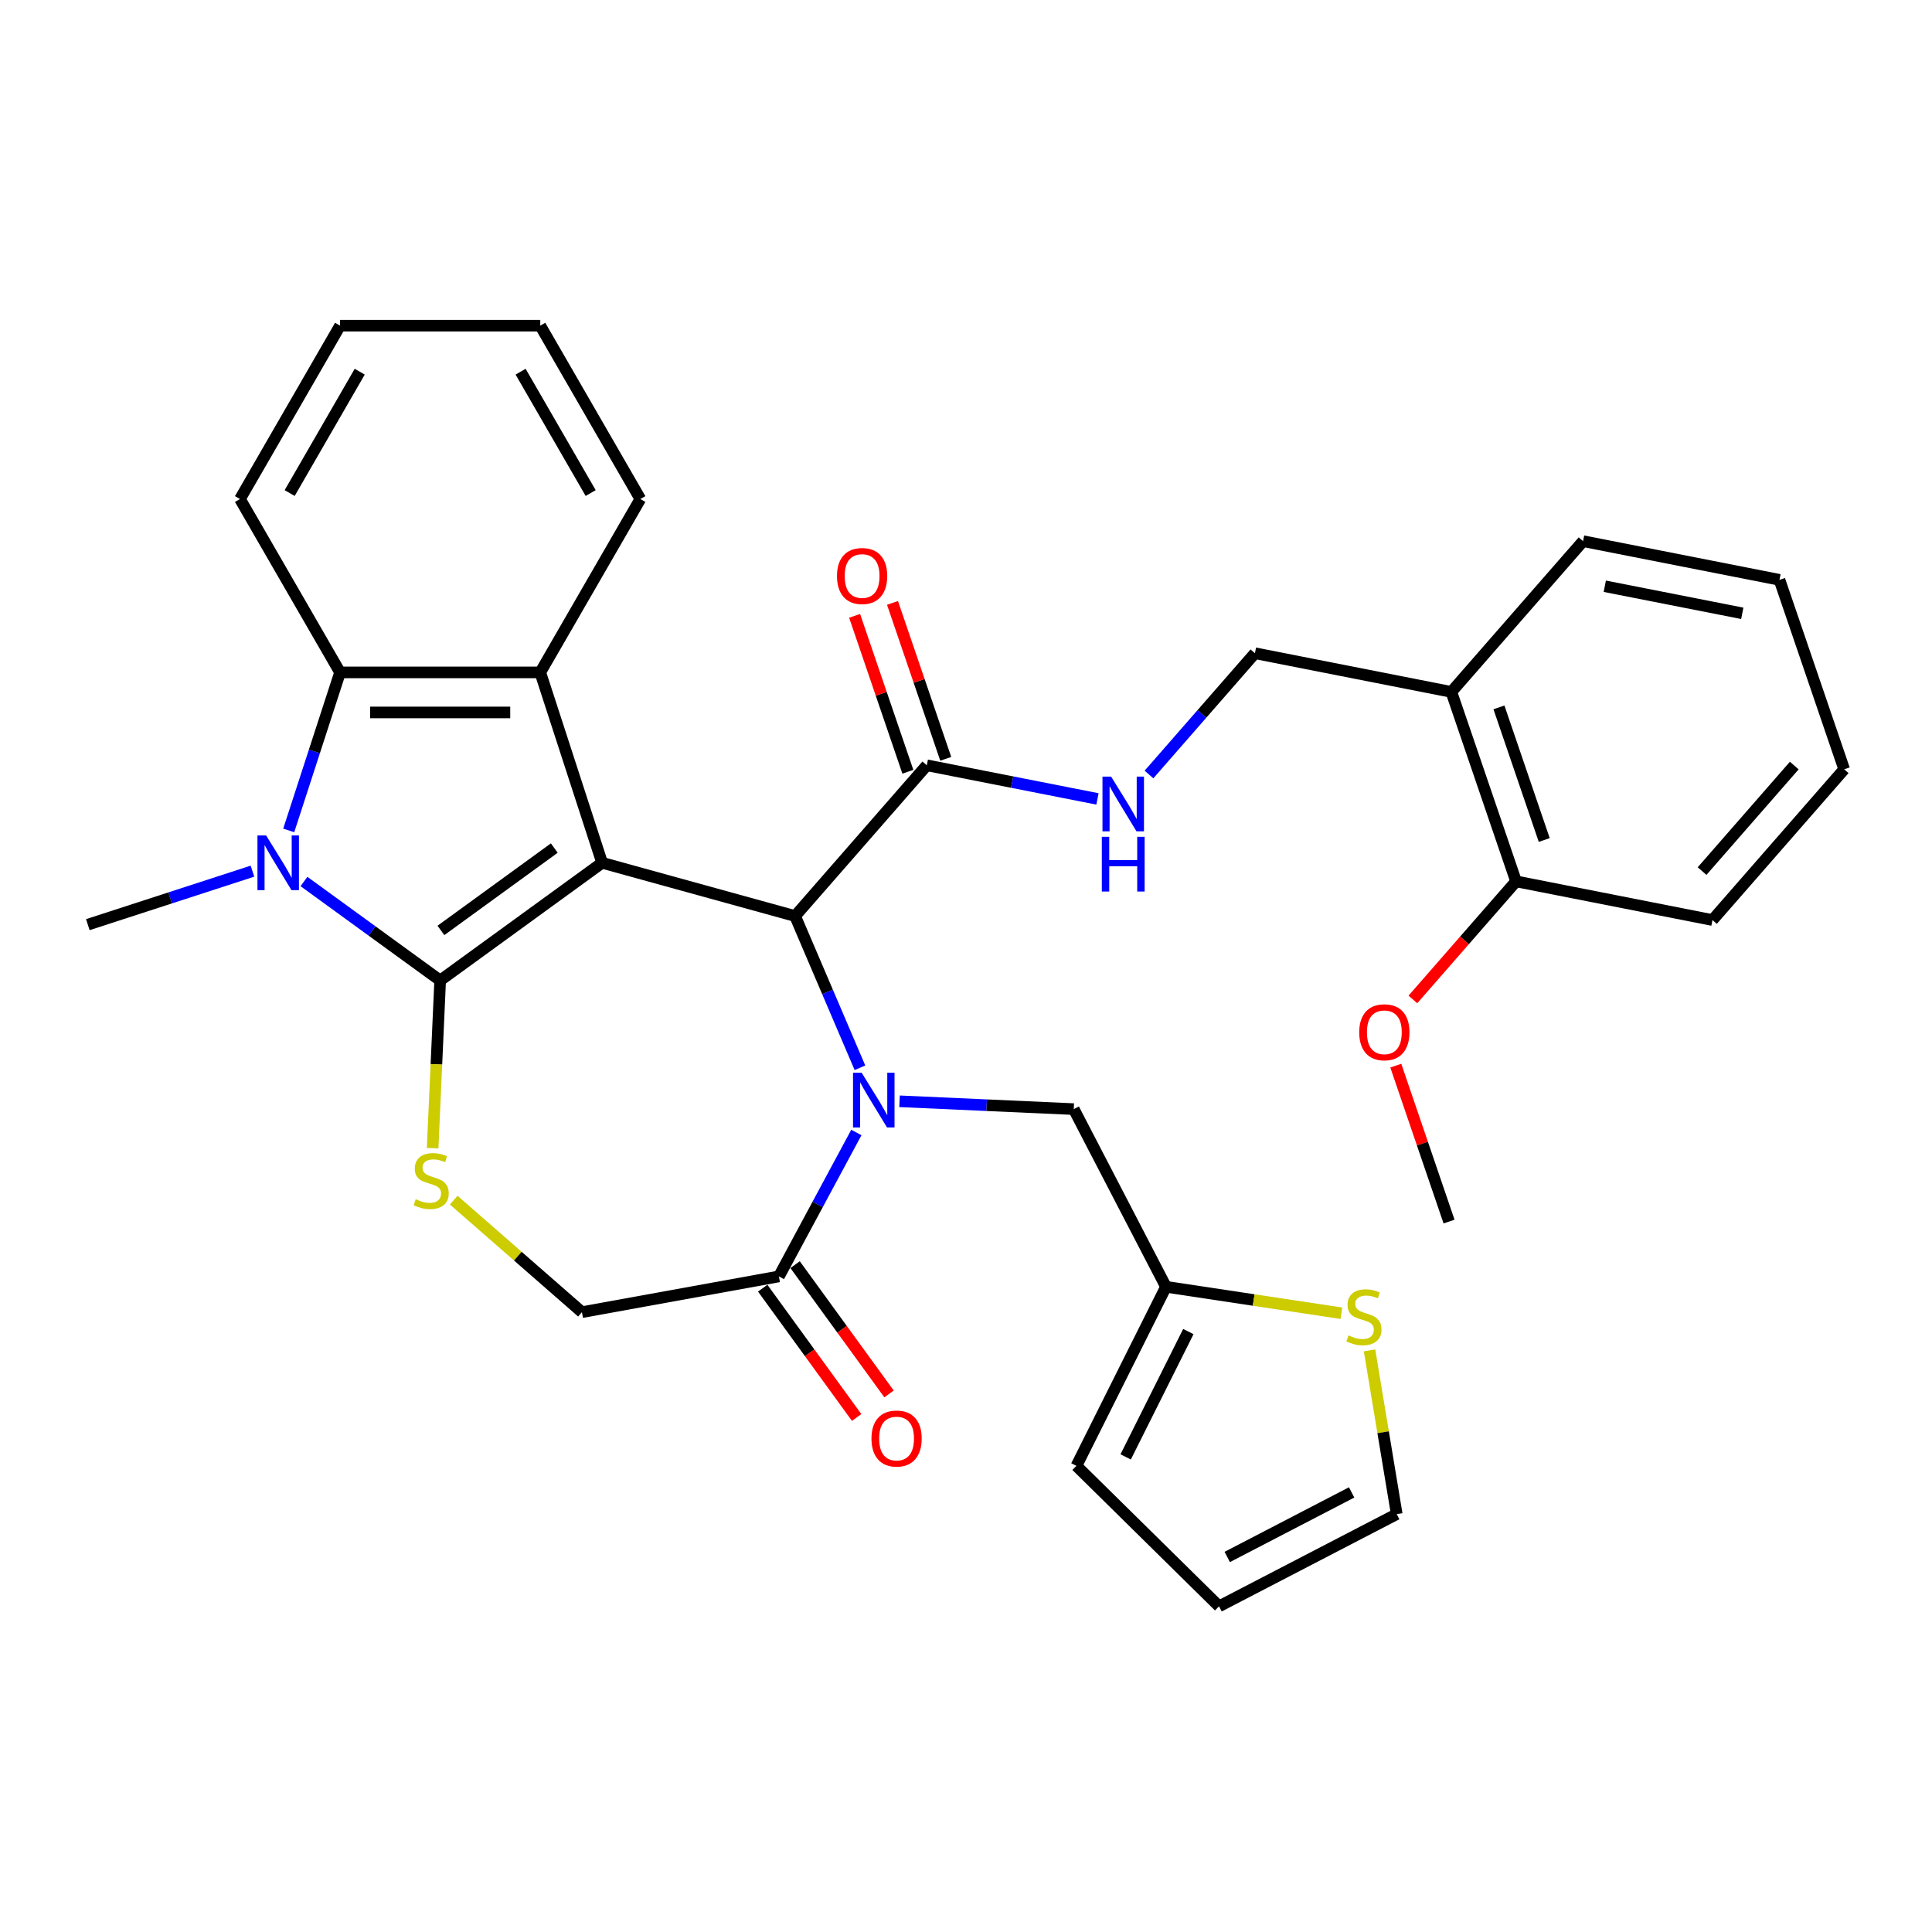 <?xml version='1.0' encoding='iso-8859-1'?>
<svg version='1.1' baseProfile='full'
              xmlns='http://www.w3.org/2000/svg'
                      xmlns:rdkit='http://www.rdkit.org/xml'
                      xmlns:xlink='http://www.w3.org/1999/xlink'
                  xml:space='preserve'
width='1000px' height='1000px' viewBox='0 0 1000 1000'>
<!-- END OF HEADER -->
<rect style='opacity:1.0;fill:#FFFFFF;stroke:none' width='1000' height='1000' x='0' y='0'> </rect>
<path class='bond-0' d='M 311.657,446.581 L 227.829,507.486' style='fill:none;fill-rule:evenodd;stroke:#000000;stroke-width:6px;stroke-linecap:butt;stroke-linejoin:miter;stroke-opacity:1' />
<path class='bond-0' d='M 286.902,438.951 L 228.222,481.584' style='fill:none;fill-rule:evenodd;stroke:#000000;stroke-width:6px;stroke-linecap:butt;stroke-linejoin:miter;stroke-opacity:1' />
<path class='bond-2' d='M 311.657,446.581 L 411.541,474.147' style='fill:none;fill-rule:evenodd;stroke:#000000;stroke-width:6px;stroke-linecap:butt;stroke-linejoin:miter;stroke-opacity:1' />
<path class='bond-4' d='M 311.657,446.581 L 279.638,348.035' style='fill:none;fill-rule:evenodd;stroke:#000000;stroke-width:6px;stroke-linecap:butt;stroke-linejoin:miter;stroke-opacity:1' />
<path class='bond-3' d='M 227.829,507.486 L 192.58,481.876' style='fill:none;fill-rule:evenodd;stroke:#000000;stroke-width:6px;stroke-linecap:butt;stroke-linejoin:miter;stroke-opacity:1' />
<path class='bond-3' d='M 192.58,481.876 L 157.331,456.266' style='fill:none;fill-rule:evenodd;stroke:#0000FF;stroke-width:6px;stroke-linecap:butt;stroke-linejoin:miter;stroke-opacity:1' />
<path class='bond-5' d='M 227.829,507.486 L 225.88,550.887' style='fill:none;fill-rule:evenodd;stroke:#000000;stroke-width:6px;stroke-linecap:butt;stroke-linejoin:miter;stroke-opacity:1' />
<path class='bond-5' d='M 225.88,550.887 L 223.931,594.288' style='fill:none;fill-rule:evenodd;stroke:#CCCC00;stroke-width:6px;stroke-linecap:butt;stroke-linejoin:miter;stroke-opacity:1' />
<path class='bond-1' d='M 445.106,552.676 L 428.323,513.411' style='fill:none;fill-rule:evenodd;stroke:#0000FF;stroke-width:6px;stroke-linecap:butt;stroke-linejoin:miter;stroke-opacity:1' />
<path class='bond-1' d='M 428.323,513.411 L 411.541,474.147' style='fill:none;fill-rule:evenodd;stroke:#000000;stroke-width:6px;stroke-linecap:butt;stroke-linejoin:miter;stroke-opacity:1' />
<path class='bond-7' d='M 443.251,586.177 L 423.208,623.424' style='fill:none;fill-rule:evenodd;stroke:#0000FF;stroke-width:6px;stroke-linecap:butt;stroke-linejoin:miter;stroke-opacity:1' />
<path class='bond-7' d='M 423.208,623.424 L 403.164,660.671' style='fill:none;fill-rule:evenodd;stroke:#000000;stroke-width:6px;stroke-linecap:butt;stroke-linejoin:miter;stroke-opacity:1' />
<path class='bond-9' d='M 465.596,570.025 L 510.687,572.05' style='fill:none;fill-rule:evenodd;stroke:#0000FF;stroke-width:6px;stroke-linecap:butt;stroke-linejoin:miter;stroke-opacity:1' />
<path class='bond-9' d='M 510.687,572.05 L 555.778,574.075' style='fill:none;fill-rule:evenodd;stroke:#000000;stroke-width:6px;stroke-linecap:butt;stroke-linejoin:miter;stroke-opacity:1' />
<path class='bond-8' d='M 411.541,474.147 L 479.715,396.116' style='fill:none;fill-rule:evenodd;stroke:#000000;stroke-width:6px;stroke-linecap:butt;stroke-linejoin:miter;stroke-opacity:1' />
<path class='bond-22' d='M 130.67,450.912 L 88.062,464.756' style='fill:none;fill-rule:evenodd;stroke:#0000FF;stroke-width:6px;stroke-linecap:butt;stroke-linejoin:miter;stroke-opacity:1' />
<path class='bond-22' d='M 88.062,464.756 L 45.455,478.6' style='fill:none;fill-rule:evenodd;stroke:#000000;stroke-width:6px;stroke-linecap:butt;stroke-linejoin:miter;stroke-opacity:1' />
<path class='bond-33' d='M 149.443,429.83 L 162.732,388.933' style='fill:none;fill-rule:evenodd;stroke:#0000FF;stroke-width:6px;stroke-linecap:butt;stroke-linejoin:miter;stroke-opacity:1' />
<path class='bond-33' d='M 162.732,388.933 L 176.02,348.035' style='fill:none;fill-rule:evenodd;stroke:#000000;stroke-width:6px;stroke-linecap:butt;stroke-linejoin:miter;stroke-opacity:1' />
<path class='bond-6' d='M 279.638,348.035 L 176.02,348.035' style='fill:none;fill-rule:evenodd;stroke:#000000;stroke-width:6px;stroke-linecap:butt;stroke-linejoin:miter;stroke-opacity:1' />
<path class='bond-6' d='M 264.095,368.758 L 191.563,368.758' style='fill:none;fill-rule:evenodd;stroke:#000000;stroke-width:6px;stroke-linecap:butt;stroke-linejoin:miter;stroke-opacity:1' />
<path class='bond-23' d='M 279.638,348.035 L 331.447,258.299' style='fill:none;fill-rule:evenodd;stroke:#000000;stroke-width:6px;stroke-linecap:butt;stroke-linejoin:miter;stroke-opacity:1' />
<path class='bond-12' d='M 234.851,621.195 L 268.031,650.184' style='fill:none;fill-rule:evenodd;stroke:#CCCC00;stroke-width:6px;stroke-linecap:butt;stroke-linejoin:miter;stroke-opacity:1' />
<path class='bond-12' d='M 268.031,650.184 L 301.212,679.173' style='fill:none;fill-rule:evenodd;stroke:#000000;stroke-width:6px;stroke-linecap:butt;stroke-linejoin:miter;stroke-opacity:1' />
<path class='bond-24' d='M 176.02,348.035 L 124.211,258.299' style='fill:none;fill-rule:evenodd;stroke:#000000;stroke-width:6px;stroke-linecap:butt;stroke-linejoin:miter;stroke-opacity:1' />
<path class='bond-16' d='M 394.781,666.762 L 419.091,700.221' style='fill:none;fill-rule:evenodd;stroke:#000000;stroke-width:6px;stroke-linecap:butt;stroke-linejoin:miter;stroke-opacity:1' />
<path class='bond-16' d='M 419.091,700.221 L 443.4,733.68' style='fill:none;fill-rule:evenodd;stroke:#FF0000;stroke-width:6px;stroke-linecap:butt;stroke-linejoin:miter;stroke-opacity:1' />
<path class='bond-16' d='M 411.547,654.581 L 435.856,688.04' style='fill:none;fill-rule:evenodd;stroke:#000000;stroke-width:6px;stroke-linecap:butt;stroke-linejoin:miter;stroke-opacity:1' />
<path class='bond-16' d='M 435.856,688.04 L 460.166,721.499' style='fill:none;fill-rule:evenodd;stroke:#FF0000;stroke-width:6px;stroke-linecap:butt;stroke-linejoin:miter;stroke-opacity:1' />
<path class='bond-34' d='M 403.164,660.671 L 301.212,679.173' style='fill:none;fill-rule:evenodd;stroke:#000000;stroke-width:6px;stroke-linecap:butt;stroke-linejoin:miter;stroke-opacity:1' />
<path class='bond-10' d='M 479.715,396.116 L 523.882,404.815' style='fill:none;fill-rule:evenodd;stroke:#000000;stroke-width:6px;stroke-linecap:butt;stroke-linejoin:miter;stroke-opacity:1' />
<path class='bond-10' d='M 523.882,404.815 L 568.049,413.515' style='fill:none;fill-rule:evenodd;stroke:#0000FF;stroke-width:6px;stroke-linecap:butt;stroke-linejoin:miter;stroke-opacity:1' />
<path class='bond-18' d='M 489.52,392.767 L 475.738,352.414' style='fill:none;fill-rule:evenodd;stroke:#000000;stroke-width:6px;stroke-linecap:butt;stroke-linejoin:miter;stroke-opacity:1' />
<path class='bond-18' d='M 475.738,352.414 L 461.956,312.061' style='fill:none;fill-rule:evenodd;stroke:#FF0000;stroke-width:6px;stroke-linecap:butt;stroke-linejoin:miter;stroke-opacity:1' />
<path class='bond-18' d='M 469.909,399.465 L 456.127,359.112' style='fill:none;fill-rule:evenodd;stroke:#000000;stroke-width:6px;stroke-linecap:butt;stroke-linejoin:miter;stroke-opacity:1' />
<path class='bond-18' d='M 456.127,359.112 L 442.345,318.759' style='fill:none;fill-rule:evenodd;stroke:#FF0000;stroke-width:6px;stroke-linecap:butt;stroke-linejoin:miter;stroke-opacity:1' />
<path class='bond-11' d='M 555.778,574.075 L 603.509,666.044' style='fill:none;fill-rule:evenodd;stroke:#000000;stroke-width:6px;stroke-linecap:butt;stroke-linejoin:miter;stroke-opacity:1' />
<path class='bond-15' d='M 594.709,400.882 L 622.131,369.496' style='fill:none;fill-rule:evenodd;stroke:#0000FF;stroke-width:6px;stroke-linecap:butt;stroke-linejoin:miter;stroke-opacity:1' />
<path class='bond-15' d='M 622.131,369.496 L 649.553,338.109' style='fill:none;fill-rule:evenodd;stroke:#000000;stroke-width:6px;stroke-linecap:butt;stroke-linejoin:miter;stroke-opacity:1' />
<path class='bond-13' d='M 603.509,666.044 L 648.904,672.887' style='fill:none;fill-rule:evenodd;stroke:#000000;stroke-width:6px;stroke-linecap:butt;stroke-linejoin:miter;stroke-opacity:1' />
<path class='bond-13' d='M 648.904,672.887 L 694.299,679.729' style='fill:none;fill-rule:evenodd;stroke:#CCCC00;stroke-width:6px;stroke-linecap:butt;stroke-linejoin:miter;stroke-opacity:1' />
<path class='bond-19' d='M 603.509,666.044 L 557.159,758.718' style='fill:none;fill-rule:evenodd;stroke:#000000;stroke-width:6px;stroke-linecap:butt;stroke-linejoin:miter;stroke-opacity:1' />
<path class='bond-19' d='M 615.091,689.215 L 582.646,754.086' style='fill:none;fill-rule:evenodd;stroke:#000000;stroke-width:6px;stroke-linecap:butt;stroke-linejoin:miter;stroke-opacity:1' />
<path class='bond-17' d='M 708.87,698.958 L 715.907,741.332' style='fill:none;fill-rule:evenodd;stroke:#CCCC00;stroke-width:6px;stroke-linecap:butt;stroke-linejoin:miter;stroke-opacity:1' />
<path class='bond-17' d='M 715.907,741.332 L 722.944,783.705' style='fill:none;fill-rule:evenodd;stroke:#000000;stroke-width:6px;stroke-linecap:butt;stroke-linejoin:miter;stroke-opacity:1' />
<path class='bond-14' d='M 751.217,358.134 L 649.553,338.109' style='fill:none;fill-rule:evenodd;stroke:#000000;stroke-width:6px;stroke-linecap:butt;stroke-linejoin:miter;stroke-opacity:1' />
<path class='bond-20' d='M 751.217,358.134 L 784.707,456.19' style='fill:none;fill-rule:evenodd;stroke:#000000;stroke-width:6px;stroke-linecap:butt;stroke-linejoin:miter;stroke-opacity:1' />
<path class='bond-20' d='M 775.852,366.144 L 799.295,434.783' style='fill:none;fill-rule:evenodd;stroke:#000000;stroke-width:6px;stroke-linecap:butt;stroke-linejoin:miter;stroke-opacity:1' />
<path class='bond-26' d='M 751.217,358.134 L 819.391,280.102' style='fill:none;fill-rule:evenodd;stroke:#000000;stroke-width:6px;stroke-linecap:butt;stroke-linejoin:miter;stroke-opacity:1' />
<path class='bond-36' d='M 722.944,783.705 L 630.974,831.436' style='fill:none;fill-rule:evenodd;stroke:#000000;stroke-width:6px;stroke-linecap:butt;stroke-linejoin:miter;stroke-opacity:1' />
<path class='bond-36' d='M 699.602,772.471 L 635.223,805.883' style='fill:none;fill-rule:evenodd;stroke:#000000;stroke-width:6px;stroke-linecap:butt;stroke-linejoin:miter;stroke-opacity:1' />
<path class='bond-21' d='M 557.159,758.718 L 630.974,831.436' style='fill:none;fill-rule:evenodd;stroke:#000000;stroke-width:6px;stroke-linecap:butt;stroke-linejoin:miter;stroke-opacity:1' />
<path class='bond-25' d='M 784.707,456.19 L 758.007,486.75' style='fill:none;fill-rule:evenodd;stroke:#000000;stroke-width:6px;stroke-linecap:butt;stroke-linejoin:miter;stroke-opacity:1' />
<path class='bond-25' d='M 758.007,486.75 L 731.308,517.311' style='fill:none;fill-rule:evenodd;stroke:#FF0000;stroke-width:6px;stroke-linecap:butt;stroke-linejoin:miter;stroke-opacity:1' />
<path class='bond-27' d='M 784.707,456.19 L 886.371,476.214' style='fill:none;fill-rule:evenodd;stroke:#000000;stroke-width:6px;stroke-linecap:butt;stroke-linejoin:miter;stroke-opacity:1' />
<path class='bond-29' d='M 331.447,258.299 L 279.638,168.564' style='fill:none;fill-rule:evenodd;stroke:#000000;stroke-width:6px;stroke-linecap:butt;stroke-linejoin:miter;stroke-opacity:1' />
<path class='bond-29' d='M 305.728,255.201 L 269.462,192.386' style='fill:none;fill-rule:evenodd;stroke:#000000;stroke-width:6px;stroke-linecap:butt;stroke-linejoin:miter;stroke-opacity:1' />
<path class='bond-35' d='M 124.211,258.299 L 176.02,168.564' style='fill:none;fill-rule:evenodd;stroke:#000000;stroke-width:6px;stroke-linecap:butt;stroke-linejoin:miter;stroke-opacity:1' />
<path class='bond-35' d='M 149.93,255.201 L 186.196,192.386' style='fill:none;fill-rule:evenodd;stroke:#000000;stroke-width:6px;stroke-linecap:butt;stroke-linejoin:miter;stroke-opacity:1' />
<path class='bond-28' d='M 722.459,551.571 L 736.241,591.924' style='fill:none;fill-rule:evenodd;stroke:#FF0000;stroke-width:6px;stroke-linecap:butt;stroke-linejoin:miter;stroke-opacity:1' />
<path class='bond-28' d='M 736.241,591.924 L 750.024,632.277' style='fill:none;fill-rule:evenodd;stroke:#000000;stroke-width:6px;stroke-linecap:butt;stroke-linejoin:miter;stroke-opacity:1' />
<path class='bond-31' d='M 819.391,280.102 L 921.055,300.127' style='fill:none;fill-rule:evenodd;stroke:#000000;stroke-width:6px;stroke-linecap:butt;stroke-linejoin:miter;stroke-opacity:1' />
<path class='bond-31' d='M 830.636,303.439 L 901.801,317.456' style='fill:none;fill-rule:evenodd;stroke:#000000;stroke-width:6px;stroke-linecap:butt;stroke-linejoin:miter;stroke-opacity:1' />
<path class='bond-37' d='M 886.371,476.214 L 954.545,398.183' style='fill:none;fill-rule:evenodd;stroke:#000000;stroke-width:6px;stroke-linecap:butt;stroke-linejoin:miter;stroke-opacity:1' />
<path class='bond-37' d='M 880.991,450.875 L 928.713,396.253' style='fill:none;fill-rule:evenodd;stroke:#000000;stroke-width:6px;stroke-linecap:butt;stroke-linejoin:miter;stroke-opacity:1' />
<path class='bond-30' d='M 279.638,168.564 L 176.02,168.564' style='fill:none;fill-rule:evenodd;stroke:#000000;stroke-width:6px;stroke-linecap:butt;stroke-linejoin:miter;stroke-opacity:1' />
<path class='bond-32' d='M 921.055,300.127 L 954.545,398.183' style='fill:none;fill-rule:evenodd;stroke:#000000;stroke-width:6px;stroke-linecap:butt;stroke-linejoin:miter;stroke-opacity:1' />
<path  class='atom-2' d='M 446.005 555.266
L 455.285 570.266
Q 456.205 571.746, 457.685 574.426
Q 459.165 577.106, 459.245 577.266
L 459.245 555.266
L 463.005 555.266
L 463.005 583.586
L 459.125 583.586
L 449.165 567.186
Q 448.005 565.266, 446.765 563.066
Q 445.565 560.866, 445.205 560.186
L 445.205 583.586
L 441.525 583.586
L 441.525 555.266
L 446.005 555.266
' fill='#0000FF'/>
<path  class='atom-4' d='M 137.741 432.421
L 147.021 447.421
Q 147.941 448.901, 149.421 451.581
Q 150.901 454.261, 150.981 454.421
L 150.981 432.421
L 154.741 432.421
L 154.741 460.741
L 150.861 460.741
L 140.901 444.341
Q 139.741 442.421, 138.501 440.221
Q 137.301 438.021, 136.941 437.341
L 136.941 460.741
L 133.261 460.741
L 133.261 432.421
L 137.741 432.421
' fill='#0000FF'/>
<path  class='atom-6' d='M 215.18 620.719
Q 215.5 620.839, 216.82 621.399
Q 218.14 621.959, 219.58 622.319
Q 221.06 622.639, 222.5 622.639
Q 225.18 622.639, 226.74 621.359
Q 228.3 620.039, 228.3 617.759
Q 228.3 616.199, 227.5 615.239
Q 226.74 614.279, 225.54 613.759
Q 224.34 613.239, 222.34 612.639
Q 219.82 611.879, 218.3 611.159
Q 216.82 610.439, 215.74 608.919
Q 214.7 607.399, 214.7 604.839
Q 214.7 601.279, 217.1 599.079
Q 219.54 596.879, 224.34 596.879
Q 227.62 596.879, 231.34 598.439
L 230.42 601.519
Q 227.02 600.119, 224.46 600.119
Q 221.7 600.119, 220.18 601.279
Q 218.66 602.399, 218.7 604.359
Q 218.7 605.879, 219.46 606.799
Q 220.26 607.719, 221.38 608.239
Q 222.54 608.759, 224.46 609.359
Q 227.02 610.159, 228.54 610.959
Q 230.06 611.759, 231.14 613.399
Q 232.26 614.999, 232.26 617.759
Q 232.26 621.679, 229.62 623.799
Q 227.02 625.879, 222.66 625.879
Q 220.14 625.879, 218.22 625.319
Q 216.34 624.799, 214.1 623.879
L 215.18 620.719
' fill='#CCCC00'/>
<path  class='atom-11' d='M 575.119 401.98
L 584.399 416.98
Q 585.319 418.46, 586.799 421.14
Q 588.279 423.82, 588.359 423.98
L 588.359 401.98
L 592.119 401.98
L 592.119 430.3
L 588.239 430.3
L 578.279 413.9
Q 577.119 411.98, 575.879 409.78
Q 574.679 407.58, 574.319 406.9
L 574.319 430.3
L 570.639 430.3
L 570.639 401.98
L 575.119 401.98
' fill='#0000FF'/>
<path  class='atom-11' d='M 570.299 433.132
L 574.139 433.132
L 574.139 445.172
L 588.619 445.172
L 588.619 433.132
L 592.459 433.132
L 592.459 461.452
L 588.619 461.452
L 588.619 448.372
L 574.139 448.372
L 574.139 461.452
L 570.299 461.452
L 570.299 433.132
' fill='#0000FF'/>
<path  class='atom-14' d='M 697.969 691.208
Q 698.289 691.328, 699.609 691.888
Q 700.929 692.448, 702.369 692.808
Q 703.849 693.128, 705.289 693.128
Q 707.969 693.128, 709.529 691.848
Q 711.089 690.528, 711.089 688.248
Q 711.089 686.688, 710.289 685.728
Q 709.529 684.768, 708.329 684.248
Q 707.129 683.728, 705.129 683.128
Q 702.609 682.368, 701.089 681.648
Q 699.609 680.928, 698.529 679.408
Q 697.489 677.888, 697.489 675.328
Q 697.489 671.768, 699.889 669.568
Q 702.329 667.368, 707.129 667.368
Q 710.409 667.368, 714.129 668.928
L 713.209 672.008
Q 709.809 670.608, 707.249 670.608
Q 704.489 670.608, 702.969 671.768
Q 701.449 672.888, 701.489 674.848
Q 701.489 676.368, 702.249 677.288
Q 703.049 678.208, 704.169 678.728
Q 705.329 679.248, 707.249 679.848
Q 709.809 680.648, 711.329 681.448
Q 712.849 682.248, 713.929 683.888
Q 715.049 685.488, 715.049 688.248
Q 715.049 692.168, 712.409 694.288
Q 709.809 696.368, 705.449 696.368
Q 702.929 696.368, 701.009 695.808
Q 699.129 695.288, 696.889 694.368
L 697.969 691.208
' fill='#CCCC00'/>
<path  class='atom-17' d='M 451.069 744.58
Q 451.069 737.78, 454.429 733.98
Q 457.789 730.18, 464.069 730.18
Q 470.349 730.18, 473.709 733.98
Q 477.069 737.78, 477.069 744.58
Q 477.069 751.46, 473.669 755.38
Q 470.269 759.26, 464.069 759.26
Q 457.829 759.26, 454.429 755.38
Q 451.069 751.5, 451.069 744.58
M 464.069 756.06
Q 468.389 756.06, 470.709 753.18
Q 473.069 750.26, 473.069 744.58
Q 473.069 739.02, 470.709 736.22
Q 468.389 733.38, 464.069 733.38
Q 459.749 733.38, 457.389 736.18
Q 455.069 738.98, 455.069 744.58
Q 455.069 750.3, 457.389 753.18
Q 459.749 756.06, 464.069 756.06
' fill='#FF0000'/>
<path  class='atom-19' d='M 433.225 298.139
Q 433.225 291.339, 436.585 287.539
Q 439.945 283.739, 446.225 283.739
Q 452.505 283.739, 455.865 287.539
Q 459.225 291.339, 459.225 298.139
Q 459.225 305.019, 455.825 308.939
Q 452.425 312.819, 446.225 312.819
Q 439.985 312.819, 436.585 308.939
Q 433.225 305.059, 433.225 298.139
M 446.225 309.619
Q 450.545 309.619, 452.865 306.739
Q 455.225 303.819, 455.225 298.139
Q 455.225 292.579, 452.865 289.779
Q 450.545 286.939, 446.225 286.939
Q 441.905 286.939, 439.545 289.739
Q 437.225 292.539, 437.225 298.139
Q 437.225 303.859, 439.545 306.739
Q 441.905 309.619, 446.225 309.619
' fill='#FF0000'/>
<path  class='atom-26' d='M 703.533 534.301
Q 703.533 527.501, 706.893 523.701
Q 710.253 519.901, 716.533 519.901
Q 722.813 519.901, 726.173 523.701
Q 729.533 527.501, 729.533 534.301
Q 729.533 541.181, 726.133 545.101
Q 722.733 548.981, 716.533 548.981
Q 710.293 548.981, 706.893 545.101
Q 703.533 541.221, 703.533 534.301
M 716.533 545.781
Q 720.853 545.781, 723.173 542.901
Q 725.533 539.981, 725.533 534.301
Q 725.533 528.741, 723.173 525.941
Q 720.853 523.101, 716.533 523.101
Q 712.213 523.101, 709.853 525.901
Q 707.533 528.701, 707.533 534.301
Q 707.533 540.021, 709.853 542.901
Q 712.213 545.781, 716.533 545.781
' fill='#FF0000'/>
</svg>
